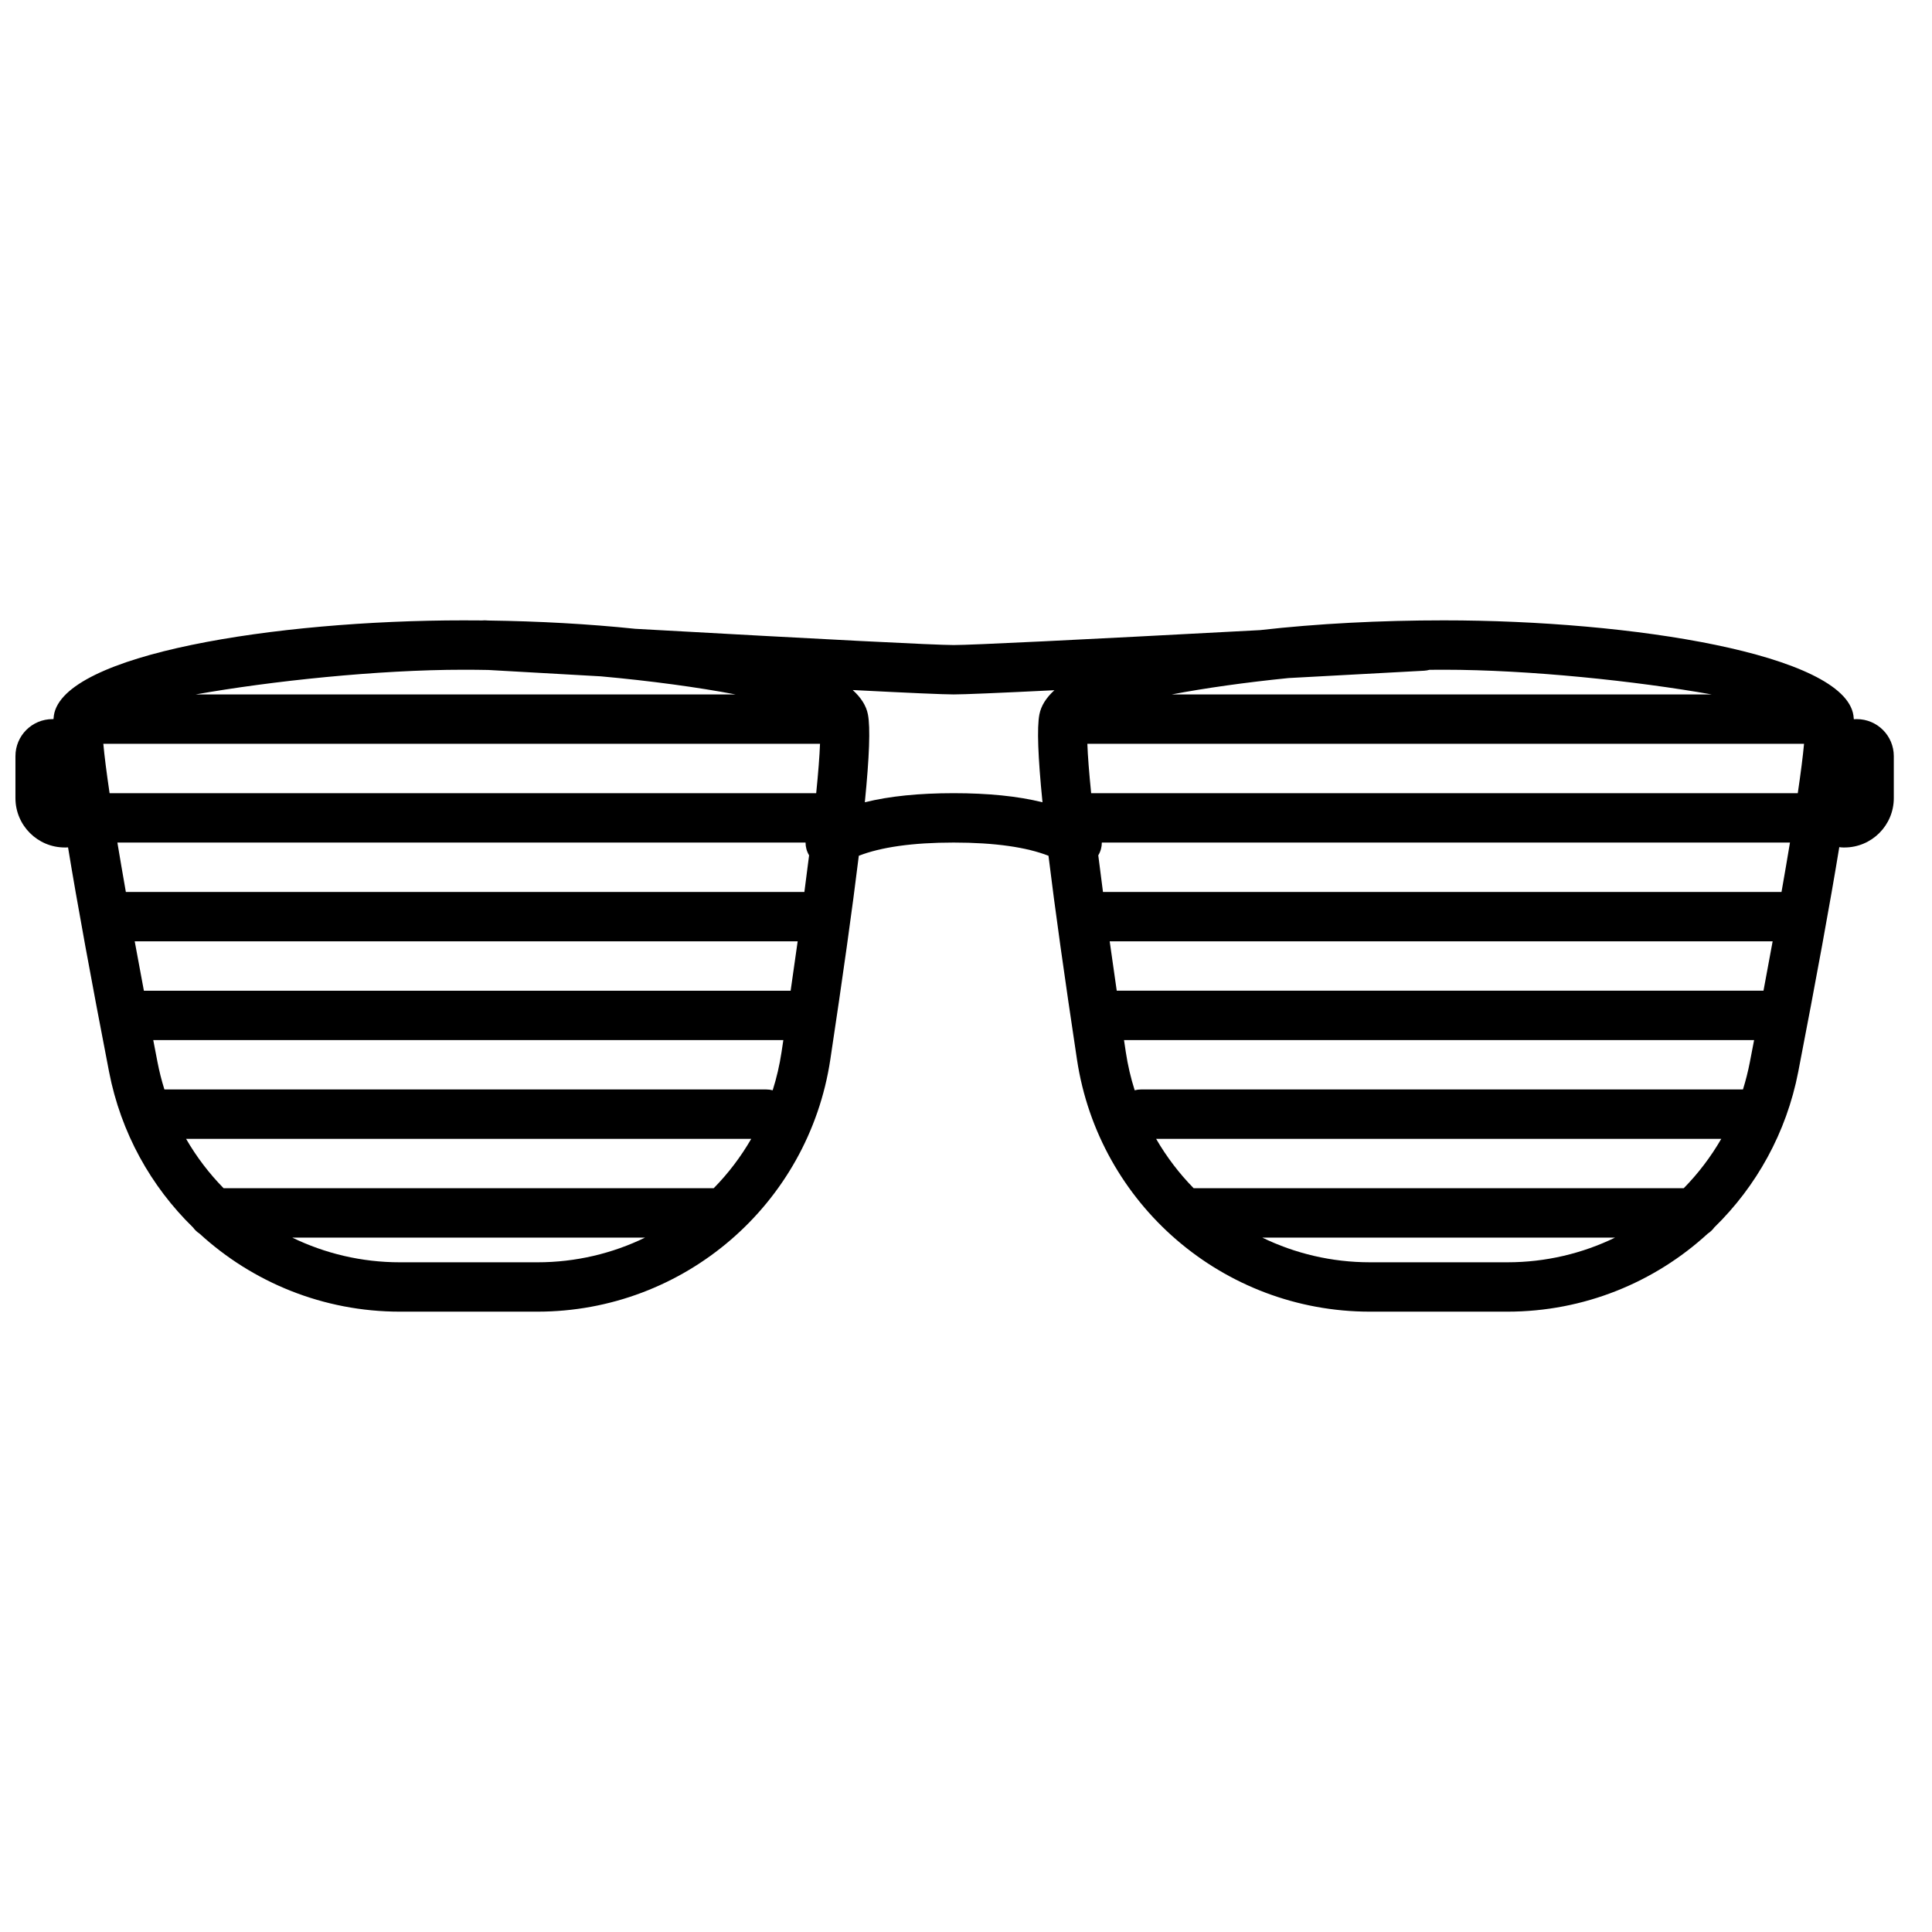 <?xml version="1.0" encoding="UTF-8"?>
<!-- Uploaded to: ICON Repo, www.svgrepo.com, Generator: ICON Repo Mixer Tools -->
<svg width="800px" height="800px" version="1.1" viewBox="144 144 512 512" xmlns="http://www.w3.org/2000/svg">
 <defs>
  <clipPath id="a">
   <path d="m148.09 308h497.91v184h-497.91z"/>
  </clipPath>
 </defs>
 <g clip-path="url(#a)">
  <path d="m477.9 310.99c15.184-1.73 31.988-2.59 48.715-2.59 49.895 0 106.08 8.965 108.56 25.18 0.047 0.301 0.082 0.641 0.109 1.02 0.258-0.02 0.516-0.027 0.777-0.027 5.422 0 9.816 4.391 9.816 9.812v11.121c0 7.227-5.859 13.086-13.086 13.086h-0.258c-0.375 0-0.746-0.031-1.102-0.094-2.453 14.98-6.07 34.711-10.871 59.516-3.137 16.191-11.117 30.414-22.262 41.277-0.469 0.641-1.051 1.195-1.719 1.629-14.086 12.93-32.828 20.684-53.105 20.684h-36.426c-38.844 0-71.848-28.406-77.637-66.816-3.32-22.023-5.836-39.949-7.551-54-5.828-2.277-14.227-3.5-25.133-3.5s-19.305 1.223-25.133 3.5c-1.715 14.051-4.231 31.977-7.551 54-5.785 38.41-38.793 66.816-77.637 66.816h-36.426c-20.277 0-39.016-7.754-53.105-20.684-0.668-0.434-1.25-0.988-1.719-1.629-11.145-10.863-19.125-25.086-22.258-41.277-4.797-24.77-8.41-44.477-10.863-59.449-0.195 0.02-0.398 0.027-0.598 0.027h-0.258c-7.227 0-13.086-5.859-13.086-13.086v-11.121c0-5.422 4.394-9.812 9.816-9.812h0.266c0.027-0.363 0.062-0.695 0.105-0.992 2.484-16.215 58.664-25.18 108.56-25.18 1.66 0 3.324 0.008 4.984 0.023 0.312-0.027 0.633-0.031 0.957-0.016 0.195 0.012 0.391 0.023 0.582 0.035 13.371 0.18 26.652 0.91 38.969 2.195 51.234 2.863 79.539 4.305 84.395 4.305 4.762 0 31.977-1.324 81.172-3.953zm-54.477 15.926c-15.129 0.742-24.008 1.113-26.695 1.113-2.695 0-11.59-0.387-26.754-1.164 2.203 1.996 3.594 4.152 4.035 6.477 0.664 3.461 0.391 11.121-0.82 23.266 6.559-1.625 14.398-2.406 23.539-2.406 9.141 0 16.98 0.781 23.543 2.406-1.215-12.145-1.488-19.805-0.824-23.266 0.441-2.305 1.809-4.445 3.977-6.426zm62.031-3.223c-11.398 1.148-22.129 2.664-30.922 4.336h143.06c-19.918-3.535-48.27-6.543-70.98-6.543-1.246 0-2.504 0.008-3.769 0.02-0.461 0.133-0.945 0.215-1.445 0.242-13 0.707-24.98 1.355-35.945 1.945zm-212.07-2.144c-2.203-0.043-4.387-0.062-6.539-0.062-22.711 0-51.062 3.008-70.977 6.543h143.06c-10.008-1.902-22.523-3.602-35.688-4.793-9.262-0.52-19.215-1.082-29.855-1.688zm162.61 45.738c0.004 1.156-0.301 2.324-0.941 3.383 0.379 3.047 0.793 6.281 1.246 9.703h179.82c0.832-4.719 1.578-9.082 2.242-13.086zm-77.574 3.383c-0.637-1.059-0.941-2.227-0.941-3.383h-182.37c0.664 4.004 1.414 8.367 2.242 13.086h179.82c0.453-3.422 0.867-6.656 1.246-9.703zm231.79 88.219c3.824-3.902 7.176-8.293 9.945-13.086h-149.77c2.766 4.789 6.117 9.18 9.945 13.086zm-18.199 13.086h-93.492c8.664 4.203 18.359 6.543 28.535 6.543h36.426c10.164 0 19.863-2.336 28.531-6.543zm33.891-39.258c0.73-2.34 1.34-4.738 1.816-7.191 0.387-1.996 0.766-3.961 1.137-5.894h-166.98c0.16 1.059 0.32 2.129 0.48 3.207 0.523 3.469 1.312 6.84 2.348 10.094 0.531-0.141 1.094-0.215 1.672-0.215zm5.441-26.172c0.859-4.57 1.668-8.934 2.426-13.086h-175.69c0.578 4.152 1.203 8.512 1.867 13.086zm9.086-52.344c0.816-5.527 1.371-9.902 1.66-13.086h-189.93c0.113 3.176 0.453 7.551 1.008 13.086zm-287.29 104.69c3.832-3.906 7.18-8.297 9.945-13.086h-149.77c2.766 4.793 6.117 9.184 9.945 13.086zm-18.191 13.086h-93.492c8.672 4.207 18.371 6.543 28.531 6.543h36.426c10.176 0 19.875-2.34 28.535-6.543zm33.82-39.043c1.031-3.254 1.82-6.625 2.344-10.094 0.16-1.078 0.324-2.148 0.48-3.207h-166.98c0.371 1.934 0.75 3.898 1.137 5.894 0.477 2.453 1.086 4.852 1.82 7.191h159.52c0.578 0 1.141 0.074 1.676 0.215zm4.758-26.387c0.664-4.574 1.285-8.934 1.863-13.086h-175.69c0.758 4.152 1.57 8.516 2.43 13.086zm6.773-52.344c0.559-5.535 0.895-9.91 1.012-13.086h-189.93c0.289 3.184 0.844 7.559 1.66 13.086z"/>
 </g>
</svg>